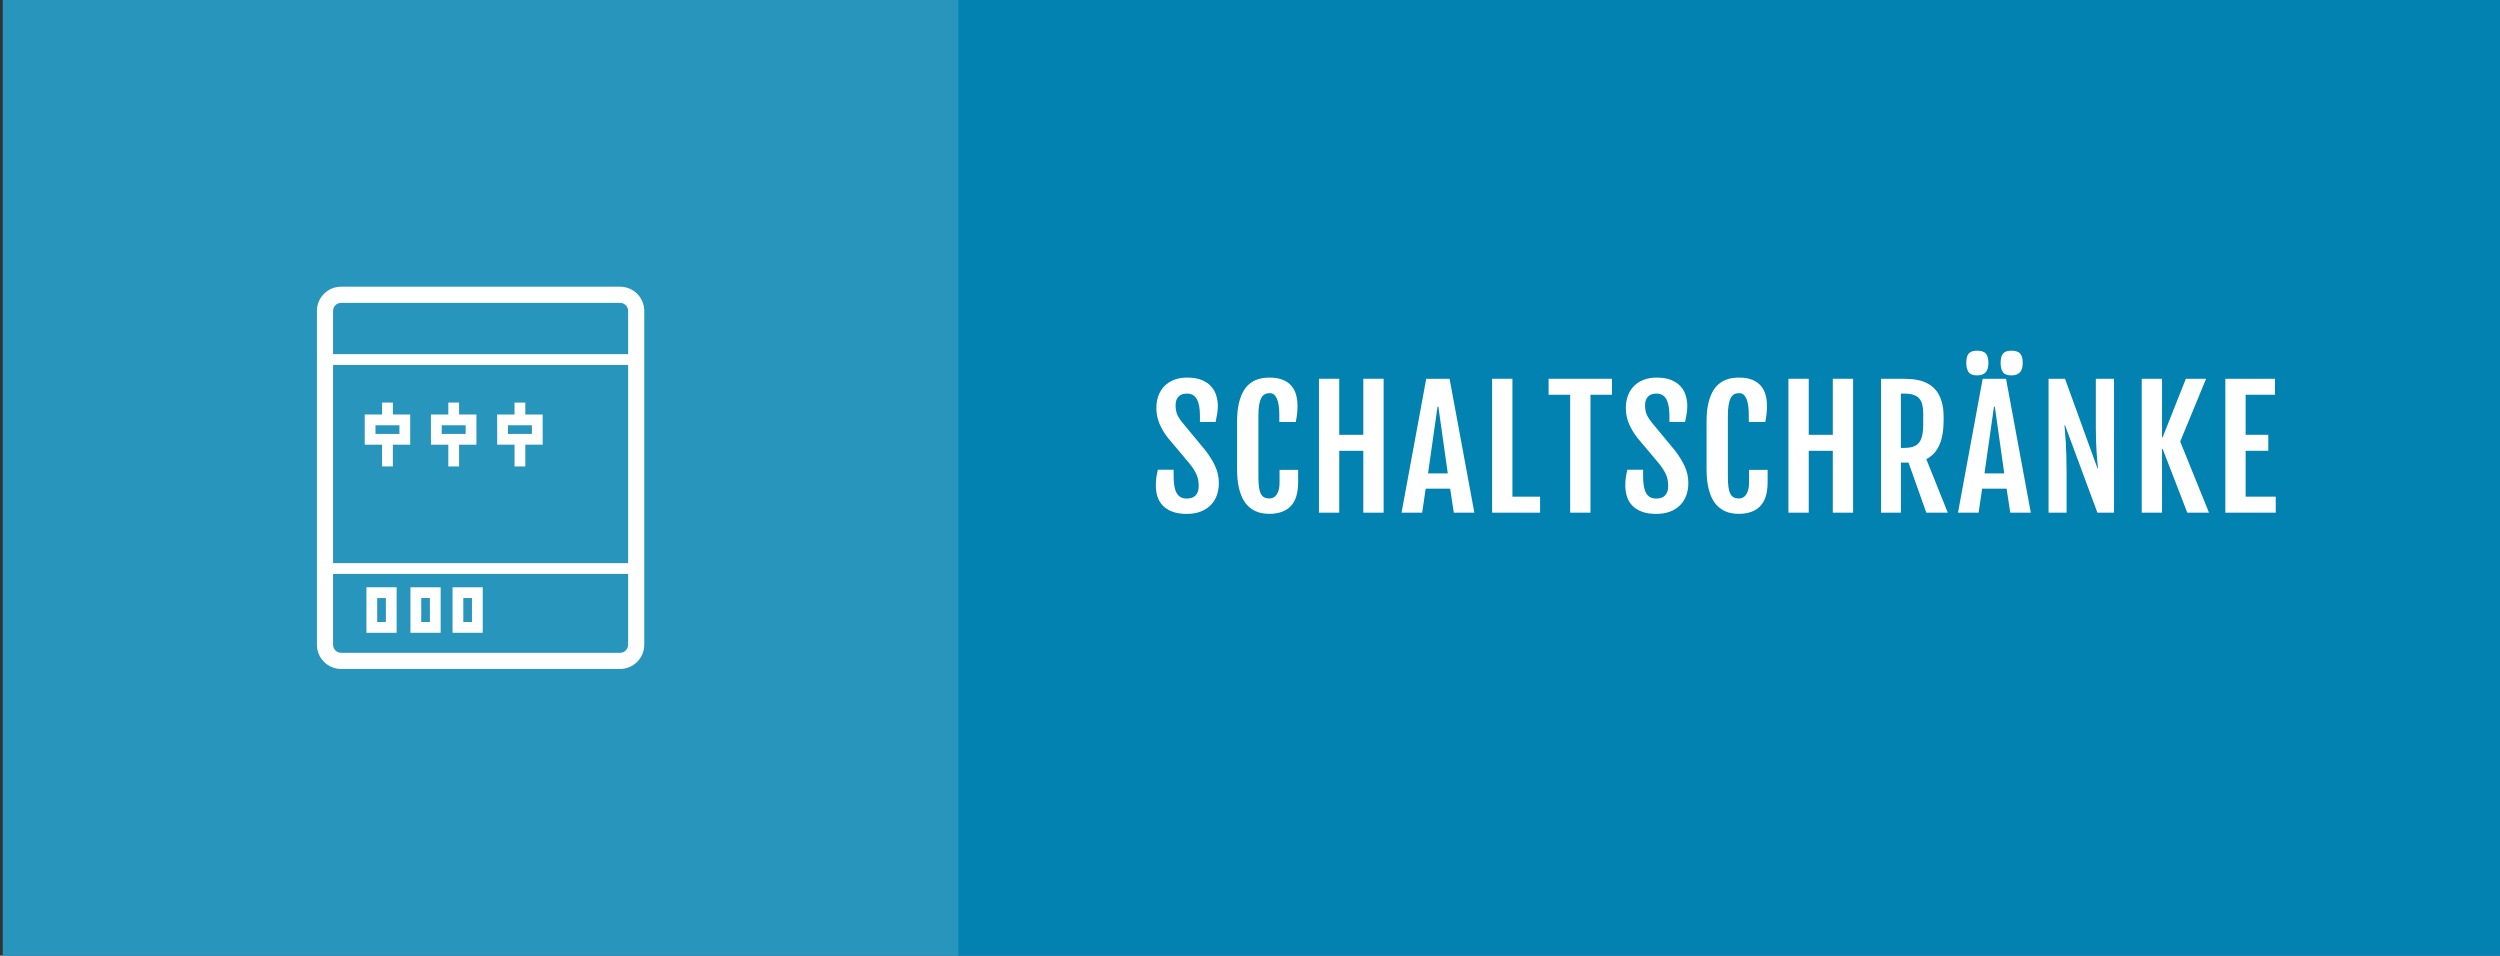 <?xml version="1.0" encoding="utf-8"?>
<!-- Generator: Adobe Illustrator 25.2.1, SVG Export Plug-In . SVG Version: 6.00 Build 0)  -->
<svg version="1.1" id="Ebene_1" xmlns="http://www.w3.org/2000/svg" xmlns:xlink="http://www.w3.org/1999/xlink" x="0px" y="0px"
	 viewBox="0 0 327 125" style="enable-background:new 0 0 327 125;" xml:space="preserve">
<rect x="0" y="0" width="327" height="125" fill="#333333" stroke="none"/>
<style type="text/css">
	.st0{fill:#0282B0;}
	.st1{opacity:0.15;fill:#FFFFFF;}
	.st2{fill:none;}
	.st3{fill:#FFFFFF;}
	.st4{fill:#029ED3;}
	.st5{fill:#8FB600;}
	.st6{fill:#67C5E5;}
	.st7{opacity:0.3;fill:#FFFFFF;}
</style>
<rect x="0.361" class="st0" width="327" height="125"/>
<rect x="0.361" class="st1" width="125" height="125"/>
<g>
	<rect x="125.361" y="48.403" class="st2" width="202" height="76.597"/>
	<path class="st3" d="M151.182,63.509c0-0.376,0.022-0.723,0.066-1.041c0.045-0.317,0.111-0.661,0.2-1.03h2.062v0.852
		c0,0.471,0.028,0.889,0.087,1.25c0.058,0.363,0.153,0.669,0.287,0.918c0.133,0.25,0.311,0.438,0.533,0.564
		c0.222,0.126,0.493,0.189,0.815,0.189c0.505,0,0.892-0.139,1.158-0.415c0.267-0.277,0.4-0.683,0.4-1.216
		c0-0.272-0.02-0.524-0.057-0.753c-0.038-0.229-0.103-0.456-0.195-0.683c-0.092-0.225-0.217-0.463-0.374-0.712
		c-0.157-0.25-0.358-0.528-0.604-0.836l-2.77-3.292c-0.492-0.628-0.871-1.263-1.138-1.901c-0.267-0.64-0.399-1.321-0.399-2.046
		c0-0.581,0.09-1.114,0.271-1.6c0.181-0.485,0.442-0.904,0.784-1.256c0.342-0.353,0.764-0.626,1.267-0.82
		c0.502-0.195,1.071-0.293,1.707-0.293c0.772,0,1.417,0.11,1.933,0.328c0.517,0.22,0.929,0.507,1.235,0.861
		c0.309,0.356,0.525,0.754,0.651,1.195c0.127,0.44,0.19,0.884,0.19,1.328c0,0.376-0.029,0.723-0.088,1.04
		c-0.058,0.318-0.125,0.669-0.199,1.052h-2.051v-0.831c0-0.93-0.134-1.643-0.4-2.138c-0.267-0.496-0.701-0.744-1.303-0.744
		c-0.499,0-0.871,0.139-1.117,0.416c-0.246,0.276-0.369,0.647-0.369,1.112c0,0.246,0.019,0.469,0.057,0.667
		c0.037,0.198,0.092,0.381,0.164,0.548c0.071,0.168,0.158,0.33,0.262,0.487c0.102,0.157,0.218,0.321,0.348,0.492l3.087,3.732
		c0.561,0.731,0.991,1.434,1.292,2.107c0.301,0.673,0.451,1.386,0.451,2.138c0,0.622-0.098,1.183-0.292,1.682
		c-0.195,0.499-0.474,0.923-0.836,1.271s-0.8,0.617-1.312,0.805c-0.513,0.188-1.091,0.282-1.733,0.282
		c-0.793,0-1.45-0.106-1.974-0.318c-0.522-0.211-0.939-0.492-1.251-0.84c-0.311-0.35-0.529-0.745-0.656-1.189
		C151.245,64.428,151.182,63.973,151.182,63.509z"/>
	<path class="st3" d="M166.065,67.211c-0.273,0-0.569-0.022-0.887-0.067c-0.318-0.044-0.636-0.138-0.954-0.282
		c-0.317-0.143-0.622-0.347-0.912-0.609c-0.291-0.264-0.547-0.61-0.77-1.041c-0.222-0.431-0.399-0.962-0.533-1.595
		c-0.133-0.632-0.199-1.386-0.199-2.261v-6.203c0-0.883,0.067-1.636,0.205-2.262c0.136-0.625,0.317-1.151,0.543-1.579
		c0.226-0.427,0.485-0.767,0.779-1.021c0.294-0.252,0.598-0.445,0.912-0.579c0.314-0.133,0.628-0.22,0.938-0.261
		c0.312-0.041,0.601-0.062,0.866-0.062c0.697,0,1.28,0.098,1.749,0.293c0.468,0.194,0.844,0.461,1.128,0.8
		c0.283,0.338,0.485,0.733,0.604,1.185c0.12,0.451,0.18,0.93,0.18,1.436c0,0.376-0.019,0.723-0.057,1.04
		c-0.037,0.318-0.094,0.669-0.169,1.052h-2.153v-0.893c0-0.964-0.106-1.685-0.317-2.164c-0.213-0.478-0.523-0.717-0.934-0.717
		c-0.246,0-0.461,0.048-0.646,0.143c-0.184,0.097-0.338,0.259-0.461,0.487c-0.123,0.229-0.217,0.532-0.282,0.907
		c-0.064,0.377-0.097,0.845-0.097,1.405v7.998c0,0.547,0.025,1.002,0.076,1.364c0.052,0.362,0.135,0.652,0.252,0.871
		c0.115,0.219,0.268,0.374,0.456,0.467c0.188,0.092,0.415,0.139,0.682,0.139c0.171,0,0.335-0.04,0.492-0.118
		c0.157-0.079,0.296-0.202,0.415-0.369c0.12-0.168,0.216-0.38,0.287-0.636c0.072-0.257,0.107-0.559,0.107-0.908v-1.712h2.431v1.62
		c0,1.408-0.321,2.447-0.964,3.117S167.268,67.203,166.065,67.211z"/>
	<path class="st3" d="M172.519,49.543h2.655v7.332h3.148v-7.332h2.656v17.514h-2.656v-8.09h-3.148v8.09h-2.655V49.543z"/>
	<path class="st3" d="M186.551,49.543h3.056l3.24,17.514h-2.687l-0.481-3.138h-3.199l-0.462,3.138h-2.696L186.551,49.543z
		 M189.37,61.92l-1.23-8.727h-0.112l-1.241,8.727H189.37z"/>
	<path class="st3" d="M195.169,49.543h2.655v15.422h3.62v2.092h-6.275V49.543z"/>
	<path class="st3" d="M205.377,51.634h-2.82v-2.092h8.285v2.092h-2.809v15.422h-2.656V51.634z"/>
	<path class="st3" d="M212.59,63.509c0-0.376,0.022-0.723,0.066-1.041c0.045-0.317,0.111-0.661,0.2-1.03h2.062v0.852
		c0,0.471,0.028,0.889,0.087,1.25c0.058,0.363,0.153,0.669,0.287,0.918c0.133,0.25,0.311,0.438,0.533,0.564
		c0.222,0.126,0.493,0.189,0.815,0.189c0.505,0,0.892-0.139,1.158-0.415c0.267-0.277,0.4-0.683,0.4-1.216
		c0-0.272-0.02-0.524-0.057-0.753c-0.038-0.229-0.103-0.456-0.195-0.683c-0.092-0.225-0.217-0.463-0.374-0.712
		c-0.157-0.25-0.358-0.528-0.604-0.836l-2.77-3.292c-0.492-0.628-0.871-1.263-1.138-1.901c-0.267-0.64-0.399-1.321-0.399-2.046
		c0-0.581,0.09-1.114,0.271-1.6c0.181-0.485,0.442-0.904,0.784-1.256c0.342-0.353,0.764-0.626,1.267-0.82
		c0.502-0.195,1.071-0.293,1.707-0.293c0.772,0,1.417,0.11,1.933,0.328c0.517,0.22,0.929,0.507,1.235,0.861
		c0.309,0.356,0.525,0.754,0.651,1.195c0.127,0.44,0.19,0.884,0.19,1.328c0,0.376-0.029,0.723-0.088,1.04
		c-0.058,0.318-0.125,0.669-0.199,1.052h-2.051v-0.831c0-0.93-0.134-1.643-0.4-2.138c-0.267-0.496-0.701-0.744-1.303-0.744
		c-0.499,0-0.871,0.139-1.117,0.416c-0.246,0.276-0.369,0.647-0.369,1.112c0,0.246,0.019,0.469,0.057,0.667
		c0.037,0.198,0.092,0.381,0.164,0.548c0.071,0.168,0.158,0.33,0.262,0.487c0.102,0.157,0.218,0.321,0.348,0.492l3.087,3.732
		c0.561,0.731,0.991,1.434,1.292,2.107c0.301,0.673,0.451,1.386,0.451,2.138c0,0.622-0.098,1.183-0.292,1.682
		c-0.195,0.499-0.474,0.923-0.836,1.271s-0.8,0.617-1.312,0.805c-0.513,0.188-1.091,0.282-1.733,0.282
		c-0.793,0-1.45-0.106-1.974-0.318c-0.522-0.211-0.939-0.492-1.251-0.84c-0.311-0.35-0.529-0.745-0.656-1.189
		C212.654,64.428,212.59,63.973,212.59,63.509z"/>
	<path class="st3" d="M227.473,67.211c-0.273,0-0.569-0.022-0.887-0.067c-0.318-0.044-0.636-0.138-0.954-0.282
		c-0.317-0.143-0.622-0.347-0.912-0.609c-0.291-0.264-0.547-0.61-0.77-1.041c-0.222-0.431-0.399-0.962-0.533-1.595
		c-0.133-0.632-0.199-1.386-0.199-2.261v-6.203c0-0.883,0.067-1.636,0.205-2.262c0.136-0.625,0.317-1.151,0.543-1.579
		c0.226-0.427,0.485-0.767,0.779-1.021c0.294-0.252,0.598-0.445,0.912-0.579c0.314-0.133,0.628-0.22,0.938-0.261
		c0.312-0.041,0.601-0.062,0.866-0.062c0.697,0,1.28,0.098,1.749,0.293c0.468,0.194,0.844,0.461,1.128,0.8
		c0.283,0.338,0.485,0.733,0.604,1.185c0.12,0.451,0.18,0.93,0.18,1.436c0,0.376-0.019,0.723-0.057,1.04
		c-0.037,0.318-0.094,0.669-0.169,1.052h-2.153v-0.893c0-0.964-0.106-1.685-0.317-2.164c-0.213-0.478-0.523-0.717-0.934-0.717
		c-0.246,0-0.461,0.048-0.646,0.143c-0.184,0.097-0.338,0.259-0.461,0.487c-0.123,0.229-0.217,0.532-0.282,0.907
		c-0.064,0.377-0.097,0.845-0.097,1.405v7.998c0,0.547,0.025,1.002,0.076,1.364c0.052,0.362,0.135,0.652,0.252,0.871
		c0.115,0.219,0.268,0.374,0.456,0.467c0.188,0.092,0.415,0.139,0.682,0.139c0.171,0,0.335-0.04,0.492-0.118
		c0.157-0.079,0.296-0.202,0.415-0.369c0.12-0.168,0.216-0.38,0.287-0.636c0.072-0.257,0.107-0.559,0.107-0.908v-1.712h2.431v1.62
		c0,1.408-0.321,2.447-0.964,3.117S228.676,67.203,227.473,67.211z"/>
	<path class="st3" d="M233.927,49.543h2.655v7.332h3.148v-7.332h2.656v17.514h-2.656v-8.09h-3.148v8.09h-2.655V49.543z"/>
	<path class="st3" d="M246.031,49.543h2.882c0.328,0,0.688,0.014,1.081,0.041c0.394,0.027,0.786,0.094,1.18,0.2
		c0.393,0.105,0.772,0.265,1.138,0.477c0.366,0.212,0.69,0.503,0.975,0.872c0.283,0.369,0.511,0.832,0.682,1.389
		c0.171,0.558,0.256,1.232,0.256,2.025v0.441c0,1.332-0.191,2.418-0.574,3.255c-0.383,0.838-0.946,1.44-1.691,1.81l2.81,7.004h-2.81
		l-2.328-6.553h-0.994v6.553h-2.604V49.543z M249.035,58.587c0.464,0,0.857-0.052,1.179-0.153c0.321-0.104,0.581-0.275,0.779-0.519
		c0.198-0.242,0.342-0.563,0.431-0.964c0.089-0.399,0.133-0.894,0.133-1.481v-1.384c0-0.451-0.041-0.842-0.123-1.17
		s-0.22-0.598-0.415-0.81c-0.194-0.212-0.453-0.369-0.774-0.472s-0.725-0.154-1.209-0.154h-0.4v7.106H249.035z"/>
	<path class="st3" d="M259.334,49.543h3.056l3.24,17.514h-2.687l-0.481-3.138h-3.199l-0.462,3.138h-2.696L259.334,49.543z
		 M258.596,49.101c-0.533,0-0.9-0.142-1.103-0.425c-0.201-0.284-0.303-0.683-0.303-1.194c0-0.268,0.022-0.501,0.067-0.703
		c0.044-0.201,0.119-0.369,0.226-0.502c0.105-0.134,0.249-0.234,0.431-0.303c0.181-0.068,0.408-0.103,0.682-0.103
		c0.561,0,0.948,0.13,1.164,0.39c0.215,0.26,0.323,0.666,0.323,1.221c0,0.246-0.026,0.468-0.077,0.666
		c-0.052,0.198-0.136,0.369-0.251,0.513c-0.117,0.144-0.269,0.253-0.457,0.328C259.111,49.064,258.876,49.101,258.596,49.101z
		 M262.154,61.92l-1.23-8.727h-0.112l-1.241,8.727H262.154z M263.077,49.101c-0.533,0-0.899-0.142-1.098-0.425
		c-0.198-0.284-0.297-0.683-0.297-1.194c0-0.268,0.021-0.501,0.066-0.703c0.044-0.201,0.119-0.369,0.226-0.502
		c0.105-0.134,0.247-0.234,0.425-0.303s0.403-0.103,0.678-0.103c0.56,0,0.949,0.13,1.168,0.39s0.328,0.666,0.328,1.221
		c0,0.246-0.025,0.468-0.076,0.666c-0.052,0.198-0.136,0.369-0.252,0.513s-0.27,0.253-0.461,0.328S263.357,49.101,263.077,49.101z"
		/>
	<path class="st3" d="M267.952,49.543h2.153l4.245,11.721h0.062c-0.021-0.273-0.048-0.578-0.082-0.913s-0.065-0.716-0.092-1.144
		c-0.028-0.427-0.052-0.91-0.072-1.451c-0.021-0.539-0.031-1.148-0.031-1.824v-6.389h2.379v17.514h-2.174l-4.225-11.412h-0.082
		c0.021,0.307,0.048,0.641,0.082,0.999c0.034,0.359,0.065,0.781,0.093,1.267s0.052,1.051,0.071,1.697
		c0.021,0.646,0.031,1.413,0.031,2.302v5.147h-2.358V49.543z"/>
	<path class="st3" d="M280.139,49.543h2.655v7.649h0.082l3.035-7.649h2.646l-3.385,8.213l3.764,9.301h-2.84l-3.221-8.336h-0.082
		v8.336h-2.655V49.543z"/>
	<path class="st3" d="M291.074,49.543h6.491v2.092h-3.836v5.24h2.964v2.092h-2.964v5.998h3.938v2.092h-6.593V49.543z"/>
</g>
<g>
	<path class="st3" d="M81.102,37.5H44.62c-1.747,0-3.168,1.421-3.168,3.168v43.665c0,1.747,1.421,3.168,3.168,3.168h36.482
		c1.747,0,3.168-1.421,3.168-3.168V40.668C84.27,38.921,82.849,37.5,81.102,37.5z M44.62,39.612h36.482
		c0.582,0,1.056,0.474,1.056,1.056v5.653H43.565v-5.653C43.565,40.085,44.038,39.612,44.62,39.612z M82.158,47.729V73.66H43.565
		V47.729H82.158z M81.102,85.388H44.62c-0.582,0-1.056-0.474-1.056-1.056v-9.264h38.594v9.264
		C82.158,84.915,81.685,85.388,81.102,85.388z"/>
	<path class="st3" d="M47.93,82.766h3.949v-5.949H47.93V82.766z M49.338,78.224h1.133v3.134h-1.133V78.224z"/>
	<path class="st3" d="M53.688,82.766h3.949v-5.949h-3.949V82.766z M55.096,78.224h1.133v3.134h-1.133V78.224z"/>
	<path class="st3" d="M59.193,82.766h3.949v-5.949h-3.949V82.766z M60.601,78.224h1.133v3.134h-1.133V78.224z"/>
	<path class="st3" d="M47.706,58.166h2.272v2.845h1.408v-2.845h2.269v-3.948h-2.269v-1.562h-1.408v1.562h-2.272V58.166z
		 M49.113,55.626h3.133v1.133h-3.133V55.626z"/>
	<path class="st3" d="M58.64,61.011h1.408v-2.845h2.269v-3.948h-2.269v-1.562H58.64v1.562h-2.272v3.948h2.272V61.011z
		 M57.776,55.626h3.133v1.133h-3.133V55.626z"/>
	<path class="st3" d="M67.302,61.011h1.408v-2.845h2.269v-3.948H68.71v-1.562h-1.408v1.562h-2.273v3.948h2.273V61.011z
		 M66.437,55.626h3.134v1.133h-3.134V55.626z"/>
</g>
</svg>

